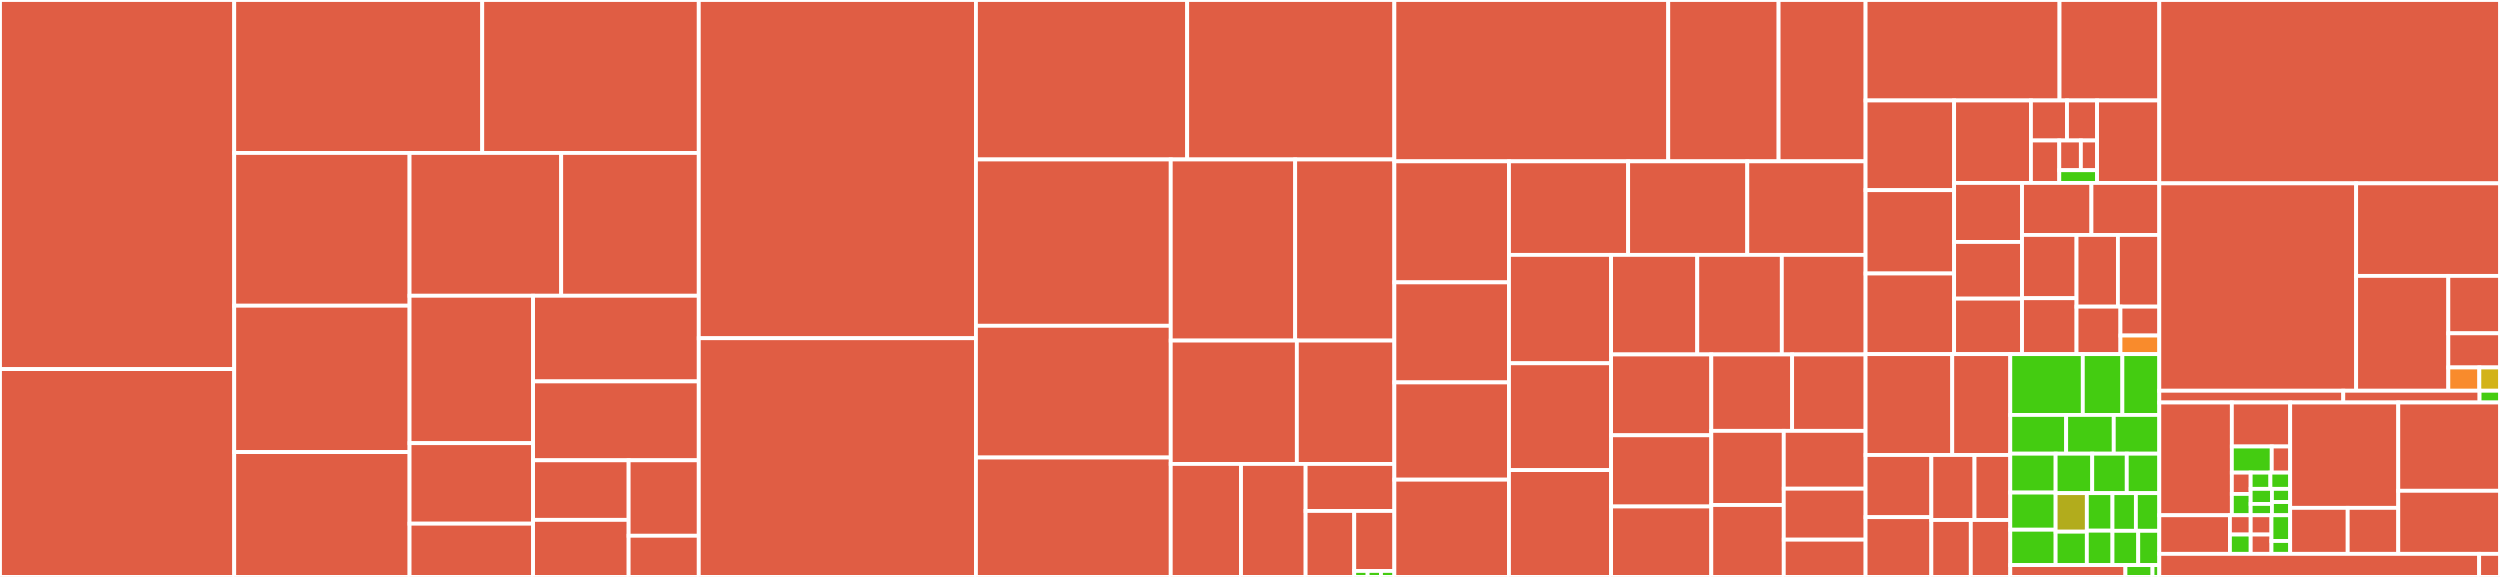 <svg baseProfile="full" width="650" height="150" viewBox="0 0 650 150" version="1.1"
xmlns="http://www.w3.org/2000/svg" xmlns:ev="http://www.w3.org/2001/xml-events"
xmlns:xlink="http://www.w3.org/1999/xlink">

<rect x="0" y="0" width="650" height="150" fill="#333333" stroke="none"/>

<style>rect.s{mask:url(#mask);}</style>
<defs>
  <pattern id="white" width="4" height="4" patternUnits="userSpaceOnUse" patternTransform="rotate(45)">
    <rect width="2" height="2" transform="translate(0,0)" fill="white"></rect>
  </pattern>
  <mask id="mask">
    <rect x="0" y="0" width="100%" height="100%" fill="url(#white)"></rect>
  </mask>
</defs>

<rect x="0" y="0" width="60.898" height="95.964" fill="#e05d44" stroke="white" stroke-width="1" class=" tooltipped" data-content="device-registry/utils/event.util.js"><title>device-registry/utils/event.util.js</title></rect>
<rect x="0" y="95.964" width="60.898" height="54.036" fill="#e05d44" stroke="white" stroke-width="1" class=" tooltipped" data-content="device-registry/utils/know-your-air.util.js"><title>device-registry/utils/know-your-air.util.js</title></rect>
<rect x="60.898" y="0" width="64.482" height="39.767" fill="#e05d44" stroke="white" stroke-width="1" class=" tooltipped" data-content="device-registry/utils/site.util.js"><title>device-registry/utils/site.util.js</title></rect>
<rect x="125.38" y="0" width="56.302" height="39.767" fill="#e05d44" stroke="white" stroke-width="1" class=" tooltipped" data-content="device-registry/utils/collocation.util.js"><title>device-registry/utils/collocation.util.js</title></rect>
<rect x="60.898" y="39.767" width="45.589" height="39.717" fill="#e05d44" stroke="white" stroke-width="1" class=" tooltipped" data-content="device-registry/utils/device.util.js"><title>device-registry/utils/device.util.js</title></rect>
<rect x="60.898" y="79.484" width="45.589" height="38.053" fill="#e05d44" stroke="white" stroke-width="1" class=" tooltipped" data-content="device-registry/utils/grid.util.js"><title>device-registry/utils/grid.util.js</title></rect>
<rect x="60.898" y="117.536" width="45.589" height="32.464" fill="#e05d44" stroke="white" stroke-width="1" class=" tooltipped" data-content="device-registry/utils/cohort.util.js"><title>device-registry/utils/cohort.util.js</title></rect>
<rect x="106.487" y="39.767" width="39.423" height="37.129" fill="#e05d44" stroke="white" stroke-width="1" class=" tooltipped" data-content="device-registry/utils/airqloud.util.js"><title>device-registry/utils/airqloud.util.js</title></rect>
<rect x="145.91" y="39.767" width="35.772" height="37.129" fill="#e05d44" stroke="white" stroke-width="1" class=" tooltipped" data-content="device-registry/utils/photo.util.js"><title>device-registry/utils/photo.util.js</title></rect>
<rect x="106.487" y="76.896" width="32.11" height="38.325" fill="#e05d44" stroke="white" stroke-width="1" class=" tooltipped" data-content="device-registry/utils/activity.util.js"><title>device-registry/utils/activity.util.js</title></rect>
<rect x="106.487" y="115.221" width="32.11" height="20.935" fill="#e05d44" stroke="white" stroke-width="1" class=" tooltipped" data-content="device-registry/utils/common/translate.js"><title>device-registry/utils/common/translate.js</title></rect>
<rect x="106.487" y="136.156" width="32.11" height="13.844" fill="#e05d44" stroke="white" stroke-width="1" class=" tooltipped" data-content="device-registry/utils/common/distance.js"><title>device-registry/utils/common/distance.js</title></rect>
<rect x="138.597" y="76.896" width="43.085" height="22.271" fill="#e05d44" stroke="white" stroke-width="1" class=" tooltipped" data-content="device-registry/utils/uptime.util.js"><title>device-registry/utils/uptime.util.js</title></rect>
<rect x="138.597" y="99.167" width="43.085" height="20.51" fill="#e05d44" stroke="white" stroke-width="1" class=" tooltipped" data-content="device-registry/utils/feed.util.js"><title>device-registry/utils/feed.util.js</title></rect>
<rect x="138.597" y="119.676" width="24.85" height="15.489" fill="#e05d44" stroke="white" stroke-width="1" class=" tooltipped" data-content="device-registry/utils/forecast.util.js"><title>device-registry/utils/forecast.util.js</title></rect>
<rect x="138.597" y="135.165" width="24.85" height="14.835" fill="#e05d44" stroke="white" stroke-width="1" class=" tooltipped" data-content="device-registry/utils/health-tips.util.js"><title>device-registry/utils/health-tips.util.js</title></rect>
<rect x="163.447" y="119.676" width="18.235" height="19.621" fill="#e05d44" stroke="white" stroke-width="1" class=" tooltipped" data-content="device-registry/utils/location.util.js"><title>device-registry/utils/location.util.js</title></rect>
<rect x="163.447" y="139.297" width="18.235" height="10.703" fill="#e05d44" stroke="white" stroke-width="1" class=" tooltipped" data-content="device-registry/utils/collocation-types.util.js"><title>device-registry/utils/collocation-types.util.js</title></rect>
<rect x="181.682" y="0" width="72.066" height="87.939" fill="#e05d44" stroke="white" stroke-width="1" class=" tooltipped" data-content="device-registry/controllers/event.controller.js"><title>device-registry/controllers/event.controller.js</title></rect>
<rect x="181.682" y="87.939" width="72.066" height="62.061" fill="#e05d44" stroke="white" stroke-width="1" class=" tooltipped" data-content="device-registry/controllers/know-your-air.controller.js"><title>device-registry/controllers/know-your-air.controller.js</title></rect>
<rect x="253.748" y="0" width="54.916" height="41.462" fill="#e05d44" stroke="white" stroke-width="1" class=" tooltipped" data-content="device-registry/controllers/cohort.controller.js"><title>device-registry/controllers/cohort.controller.js</title></rect>
<rect x="308.663" y="0" width="53.87" height="41.462" fill="#e05d44" stroke="white" stroke-width="1" class=" tooltipped" data-content="device-registry/controllers/grid.controller.js"><title>device-registry/controllers/grid.controller.js</title></rect>
<rect x="253.748" y="41.462" width="50.647" height="43.244" fill="#e05d44" stroke="white" stroke-width="1" class=" tooltipped" data-content="device-registry/controllers/device.controller.js"><title>device-registry/controllers/device.controller.js</title></rect>
<rect x="253.748" y="84.706" width="50.647" height="34.253" fill="#e05d44" stroke="white" stroke-width="1" class=" tooltipped" data-content="device-registry/controllers/site.controller.js"><title>device-registry/controllers/site.controller.js</title></rect>
<rect x="253.748" y="118.959" width="50.647" height="31.041" fill="#e05d44" stroke="white" stroke-width="1" class=" tooltipped" data-content="device-registry/controllers/collocation.controller.js"><title>device-registry/controllers/collocation.controller.js</title></rect>
<rect x="304.394" y="41.462" width="32.35" height="47.089" fill="#e05d44" stroke="white" stroke-width="1" class=" tooltipped" data-content="device-registry/controllers/airqloud.controller.js"><title>device-registry/controllers/airqloud.controller.js</title></rect>
<rect x="336.744" y="41.462" width="25.788" height="47.089" fill="#e05d44" stroke="white" stroke-width="1" class=" tooltipped" data-content="device-registry/controllers/photo.controller.js"><title>device-registry/controllers/photo.controller.js</title></rect>
<rect x="304.394" y="88.551" width="32.787" height="32.077" fill="#e05d44" stroke="white" stroke-width="1" class=" tooltipped" data-content="device-registry/controllers/activity.controller.js"><title>device-registry/controllers/activity.controller.js</title></rect>
<rect x="337.182" y="88.551" width="25.351" height="32.077" fill="#e05d44" stroke="white" stroke-width="1" class=" tooltipped" data-content="device-registry/controllers/location.controller.js"><title>device-registry/controllers/location.controller.js</title></rect>
<rect x="304.394" y="120.628" width="18.272" height="29.372" fill="#e05d44" stroke="white" stroke-width="1" class=" tooltipped" data-content="device-registry/controllers/health-tips.controller.js"><title>device-registry/controllers/health-tips.controller.js</title></rect>
<rect x="322.666" y="120.628" width="16.796" height="29.372" fill="#e05d44" stroke="white" stroke-width="1" class=" tooltipped" data-content="device-registry/controllers/uptime.controller.js"><title>device-registry/controllers/uptime.controller.js</title></rect>
<rect x="339.462" y="120.628" width="23.071" height="12.219" fill="#e05d44" stroke="white" stroke-width="1" class=" tooltipped" data-content="device-registry/controllers/feed.controller.js"><title>device-registry/controllers/feed.controller.js</title></rect>
<rect x="339.462" y="132.846" width="12.642" height="17.154" fill="#e05d44" stroke="white" stroke-width="1" class=" tooltipped" data-content="device-registry/controllers/forecast.controller.js"><title>device-registry/controllers/forecast.controller.js</title></rect>
<rect x="352.103" y="132.846" width="10.429" height="15.594" fill="#e05d44" stroke="white" stroke-width="1" class=" tooltipped" data-content="device-registry/controllers/test/ut_device.controller.js"><title>device-registry/controllers/test/ut_device.controller.js</title></rect>
<rect x="352.103" y="148.441" width="3.476" height="1.559" fill="#4c1" stroke="white" stroke-width="1" class=" tooltipped" data-content="device-registry/controllers/test/ut_activity.controller.js"><title>device-registry/controllers/test/ut_activity.controller.js</title></rect>
<rect x="355.58" y="148.441" width="3.476" height="1.559" fill="#4c1" stroke="white" stroke-width="1" class=" tooltipped" data-content="device-registry/controllers/test/ut_airqloud.controller.js"><title>device-registry/controllers/test/ut_airqloud.controller.js</title></rect>
<rect x="359.056" y="148.441" width="3.476" height="1.559" fill="#4c1" stroke="white" stroke-width="1" class=" tooltipped" data-content="device-registry/controllers/test/ut_cohort.controller.js"><title>device-registry/controllers/test/ut_cohort.controller.js</title></rect>
<rect x="362.533" y="0" width="71.211" height="41.947" fill="#e05d44" stroke="white" stroke-width="1" class=" tooltipped" data-content="device-registry/models/Event.js"><title>device-registry/models/Event.js</title></rect>
<rect x="433.743" y="0" width="28.691" height="41.947" fill="#e05d44" stroke="white" stroke-width="1" class=" tooltipped" data-content="device-registry/models/Device.js"><title>device-registry/models/Device.js</title></rect>
<rect x="462.435" y="0" width="22.617" height="41.947" fill="#e05d44" stroke="white" stroke-width="1" class=" tooltipped" data-content="device-registry/models/Reading.js"><title>device-registry/models/Reading.js</title></rect>
<rect x="362.533" y="41.947" width="29.802" height="31.47" fill="#e05d44" stroke="white" stroke-width="1" class=" tooltipped" data-content="device-registry/models/Site.js"><title>device-registry/models/Site.js</title></rect>
<rect x="362.533" y="73.417" width="29.802" height="26.013" fill="#e05d44" stroke="white" stroke-width="1" class=" tooltipped" data-content="device-registry/models/Photo.js"><title>device-registry/models/Photo.js</title></rect>
<rect x="362.533" y="99.43" width="29.802" height="25.285" fill="#e05d44" stroke="white" stroke-width="1" class=" tooltipped" data-content="device-registry/models/KnowYourAirLesson.js"><title>device-registry/models/KnowYourAirLesson.js</title></rect>
<rect x="362.533" y="124.715" width="29.802" height="25.285" fill="#e05d44" stroke="white" stroke-width="1" class=" tooltipped" data-content="device-registry/models/KnowYourAirQuestion.js"><title>device-registry/models/KnowYourAirQuestion.js</title></rect>
<rect x="392.335" y="41.947" width="30.98" height="24.324" fill="#e05d44" stroke="white" stroke-width="1" class=" tooltipped" data-content="device-registry/models/KnowYourAirQuiz.js"><title>device-registry/models/KnowYourAirQuiz.js</title></rect>
<rect x="423.314" y="41.947" width="30.98" height="24.324" fill="#e05d44" stroke="white" stroke-width="1" class=" tooltipped" data-content="device-registry/models/KnowYourAirTask.js"><title>device-registry/models/KnowYourAirTask.js</title></rect>
<rect x="454.294" y="41.947" width="30.757" height="24.324" fill="#e05d44" stroke="white" stroke-width="1" class=" tooltipped" data-content="device-registry/models/KnowYourAirAnswer.js"><title>device-registry/models/KnowYourAirAnswer.js</title></rect>
<rect x="392.335" y="66.271" width="26.546" height="28.182" fill="#e05d44" stroke="white" stroke-width="1" class=" tooltipped" data-content="device-registry/models/KnowYourAirUserQuizProgress.js"><title>device-registry/models/KnowYourAirUserQuizProgress.js</title></rect>
<rect x="392.335" y="94.453" width="26.546" height="27.774" fill="#e05d44" stroke="white" stroke-width="1" class=" tooltipped" data-content="device-registry/models/HealthTips.js"><title>device-registry/models/HealthTips.js</title></rect>
<rect x="392.335" y="122.226" width="26.546" height="27.774" fill="#e05d44" stroke="white" stroke-width="1" class=" tooltipped" data-content="device-registry/models/KnowYourAirUserLessonProgress.js"><title>device-registry/models/KnowYourAirUserLessonProgress.js</title></rect>
<rect x="418.881" y="66.271" width="22.406" height="25.889" fill="#e05d44" stroke="white" stroke-width="1" class=" tooltipped" data-content="device-registry/models/Grid.js"><title>device-registry/models/Grid.js</title></rect>
<rect x="441.287" y="66.271" width="21.987" height="25.889" fill="#e05d44" stroke="white" stroke-width="1" class=" tooltipped" data-content="device-registry/models/Location.js"><title>device-registry/models/Location.js</title></rect>
<rect x="463.274" y="66.271" width="21.778" height="25.889" fill="#e05d44" stroke="white" stroke-width="1" class=" tooltipped" data-content="device-registry/models/Airqloud.js"><title>device-registry/models/Airqloud.js</title></rect>
<rect x="418.881" y="92.159" width="26.056" height="21.014" fill="#e05d44" stroke="white" stroke-width="1" class=" tooltipped" data-content="device-registry/models/Cohort.js"><title>device-registry/models/Cohort.js</title></rect>
<rect x="418.881" y="113.173" width="26.056" height="18.517" fill="#e05d44" stroke="white" stroke-width="1" class=" tooltipped" data-content="device-registry/models/DeviceBattery.js"><title>device-registry/models/DeviceBattery.js</title></rect>
<rect x="418.881" y="131.691" width="26.056" height="18.309" fill="#e05d44" stroke="white" stroke-width="1" class=" tooltipped" data-content="device-registry/models/AdminLevel.js"><title>device-registry/models/AdminLevel.js</title></rect>
<rect x="444.937" y="92.159" width="21.013" height="19.866" fill="#e05d44" stroke="white" stroke-width="1" class=" tooltipped" data-content="device-registry/models/Forecast.js"><title>device-registry/models/Forecast.js</title></rect>
<rect x="465.949" y="92.159" width="19.102" height="19.866" fill="#e05d44" stroke="white" stroke-width="1" class=" tooltipped" data-content="device-registry/models/Signal.js"><title>device-registry/models/Signal.js</title></rect>
<rect x="444.937" y="112.025" width="18.844" height="19.275" fill="#e05d44" stroke="white" stroke-width="1" class=" tooltipped" data-content="device-registry/models/DeviceStatus.js"><title>device-registry/models/DeviceStatus.js</title></rect>
<rect x="444.937" y="131.3" width="18.844" height="18.7" fill="#e05d44" stroke="white" stroke-width="1" class=" tooltipped" data-content="device-registry/models/NetworkUptime.js"><title>device-registry/models/NetworkUptime.js</title></rect>
<rect x="463.781" y="112.025" width="21.271" height="15.037" fill="#e05d44" stroke="white" stroke-width="1" class=" tooltipped" data-content="device-registry/models/DeviceUptime.js"><title>device-registry/models/DeviceUptime.js</title></rect>
<rect x="463.781" y="127.062" width="21.271" height="13.253" fill="#e05d44" stroke="white" stroke-width="1" class=" tooltipped" data-content="device-registry/models/CollocationBatch.js"><title>device-registry/models/CollocationBatch.js</title></rect>
<rect x="463.781" y="140.315" width="21.271" height="9.685" fill="#e05d44" stroke="white" stroke-width="1" class=" tooltipped" data-content="device-registry/models/UniqueIdentifierCounter.js"><title>device-registry/models/UniqueIdentifierCounter.js</title></rect>
<rect x="485.051" y="0" width="50.427" height="26.124" fill="#e05d44" stroke="white" stroke-width="1" class=" tooltipped" data-content="device-registry/validators/kya.validators.js"><title>device-registry/validators/kya.validators.js</title></rect>
<rect x="535.478" y="0" width="25.94" height="26.124" fill="#e05d44" stroke="white" stroke-width="1" class=" tooltipped" data-content="device-registry/validators/grids.validators.js"><title>device-registry/validators/grids.validators.js</title></rect>
<rect x="485.051" y="26.124" width="23.017" height="23.318" fill="#e05d44" stroke="white" stroke-width="1" class=" tooltipped" data-content="device-registry/validators/site.validators.js"><title>device-registry/validators/site.validators.js</title></rect>
<rect x="485.051" y="49.442" width="23.017" height="21.669" fill="#e05d44" stroke="white" stroke-width="1" class=" tooltipped" data-content="device-registry/validators/device.validators.js"><title>device-registry/validators/device.validators.js</title></rect>
<rect x="485.051" y="71.111" width="23.017" height="20.962" fill="#e05d44" stroke="white" stroke-width="1" class=" tooltipped" data-content="device-registry/validators/measurements.validators.js"><title>device-registry/validators/measurements.validators.js</title></rect>
<rect x="508.068" y="26.124" width="19.975" height="21.441" fill="#e05d44" stroke="white" stroke-width="1" class=" tooltipped" data-content="device-registry/validators/photos.validators.js"><title>device-registry/validators/photos.validators.js</title></rect>
<rect x="528.043" y="26.124" width="9.378" height="10.405" fill="#e05d44" stroke="white" stroke-width="1" class=" tooltipped" data-content="device-registry/validators/common/network.validators.js"><title>device-registry/validators/common/network.validators.js</title></rect>
<rect x="537.421" y="26.124" width="7.815" height="10.405" fill="#e05d44" stroke="white" stroke-width="1" class=" tooltipped" data-content="device-registry/validators/common/admin-levels.validators.js"><title>device-registry/validators/common/admin-levels.validators.js</title></rect>
<rect x="528.043" y="36.529" width="7.369" height="11.036" fill="#e05d44" stroke="white" stroke-width="1" class=" tooltipped" data-content="device-registry/validators/common/pagination.validators.js"><title>device-registry/validators/common/pagination.validators.js</title></rect>
<rect x="535.411" y="36.529" width="5.614" height="7.725" fill="#e05d44" stroke="white" stroke-width="1" class=" tooltipped" data-content="device-registry/validators/common/validate.validators.js"><title>device-registry/validators/common/validate.validators.js</title></rect>
<rect x="541.025" y="36.529" width="4.211" height="7.725" fill="#e05d44" stroke="white" stroke-width="1" class=" tooltipped" data-content="device-registry/validators/common/headers.validators.js"><title>device-registry/validators/common/headers.validators.js</title></rect>
<rect x="535.411" y="44.254" width="9.825" height="3.311" fill="#4c1" stroke="white" stroke-width="1" class=" tooltipped" data-content="device-registry/validators/common/index.js"><title>device-registry/validators/common/index.js</title></rect>
<rect x="545.236" y="26.124" width="16.182" height="21.441" fill="#e05d44" stroke="white" stroke-width="1" class=" tooltipped" data-content="device-registry/validators/metadata.validators.js"><title>device-registry/validators/metadata.validators.js</title></rect>
<rect x="508.068" y="47.565" width="17.661" height="15.348" fill="#e05d44" stroke="white" stroke-width="1" class=" tooltipped" data-content="device-registry/validators/activities.validators.js"><title>device-registry/validators/activities.validators.js</title></rect>
<rect x="508.068" y="62.913" width="17.661" height="14.734" fill="#e05d44" stroke="white" stroke-width="1" class=" tooltipped" data-content="device-registry/validators/readings.validators.js"><title>device-registry/validators/readings.validators.js</title></rect>
<rect x="508.068" y="77.646" width="17.661" height="14.427" fill="#e05d44" stroke="white" stroke-width="1" class=" tooltipped" data-content="device-registry/validators/airqlouds.validators.js"><title>device-registry/validators/airqlouds.validators.js</title></rect>
<rect x="525.73" y="47.565" width="18.045" height="13.519" fill="#e05d44" stroke="white" stroke-width="1" class=" tooltipped" data-content="device-registry/validators/cohorts.validators.js"><title>device-registry/validators/cohorts.validators.js</title></rect>
<rect x="543.774" y="47.565" width="17.644" height="13.519" fill="#e05d44" stroke="white" stroke-width="1" class=" tooltipped" data-content="device-registry/validators/locations.validators.js"><title>device-registry/validators/locations.validators.js</title></rect>
<rect x="525.73" y="61.084" width="14.17" height="16.451" fill="#e05d44" stroke="white" stroke-width="1" class=" tooltipped" data-content="device-registry/validators/forecast.validators.js"><title>device-registry/validators/forecast.validators.js</title></rect>
<rect x="525.73" y="77.535" width="14.17" height="14.538" fill="#e05d44" stroke="white" stroke-width="1" class=" tooltipped" data-content="device-registry/validators/uptime.validators.js"><title>device-registry/validators/uptime.validators.js</title></rect>
<rect x="539.9" y="61.084" width="10.759" height="18.643" fill="#e05d44" stroke="white" stroke-width="1" class=" tooltipped" data-content="device-registry/validators/events.validators.js"><title>device-registry/validators/events.validators.js</title></rect>
<rect x="550.659" y="61.084" width="10.759" height="18.643" fill="#e05d44" stroke="white" stroke-width="1" class=" tooltipped" data-content="device-registry/validators/tips.validators.js"><title>device-registry/validators/tips.validators.js</title></rect>
<rect x="539.9" y="79.728" width="11.418" height="12.345" fill="#e05d44" stroke="white" stroke-width="1" class=" tooltipped" data-content="device-registry/validators/collocation.validators.js"><title>device-registry/validators/collocation.validators.js</title></rect>
<rect x="551.318" y="79.728" width="10.1" height="7.514" fill="#e05d44" stroke="white" stroke-width="1" class=" tooltipped" data-content="device-registry/validators/feeds.validators.js"><title>device-registry/validators/feeds.validators.js</title></rect>
<rect x="551.318" y="87.242" width="10.1" height="4.831" fill="#f98b2c" stroke="white" stroke-width="1" class=" tooltipped" data-content="device-registry/validators/transmit.validators.js"><title>device-registry/validators/transmit.validators.js</title></rect>
<rect x="485.051" y="92.073" width="22.532" height="26.226" fill="#e05d44" stroke="white" stroke-width="1" class=" tooltipped" data-content="device-registry/bin/jobs/v2.1-store-readings-job.js"><title>device-registry/bin/jobs/v2.1-store-readings-job.js</title></rect>
<rect x="507.583" y="92.073" width="15.09" height="26.226" fill="#e05d44" stroke="white" stroke-width="1" class=" tooltipped" data-content="device-registry/bin/jobs/update-duplicate-site-fields-job.js"><title>device-registry/bin/jobs/update-duplicate-site-fields-job.js</title></rect>
<rect x="485.051" y="118.299" width="17.101" height="16.168" fill="#e05d44" stroke="white" stroke-width="1" class=" tooltipped" data-content="device-registry/bin/jobs/check-duplicate-site-fields-job.js"><title>device-registry/bin/jobs/check-duplicate-site-fields-job.js</title></rect>
<rect x="485.051" y="134.466" width="17.101" height="15.534" fill="#e05d44" stroke="white" stroke-width="1" class=" tooltipped" data-content="device-registry/bin/jobs/store-signals-job.js"><title>device-registry/bin/jobs/store-signals-job.js</title></rect>
<rect x="502.152" y="118.299" width="11.222" height="16.907" fill="#e05d44" stroke="white" stroke-width="1" class=" tooltipped" data-content="device-registry/bin/jobs/check-active-statuses.js"><title>device-registry/bin/jobs/check-active-statuses.js</title></rect>
<rect x="513.375" y="118.299" width="9.299" height="16.907" fill="#e05d44" stroke="white" stroke-width="1" class=" tooltipped" data-content="device-registry/bin/jobs/v2-check-network-status-job.js"><title>device-registry/bin/jobs/v2-check-network-status-job.js</title></rect>
<rect x="502.152" y="135.206" width="10.26" height="14.794" fill="#e05d44" stroke="white" stroke-width="1" class=" tooltipped" data-content="device-registry/bin/jobs/check-unassigned-devices-job.js"><title>device-registry/bin/jobs/check-unassigned-devices-job.js</title></rect>
<rect x="512.413" y="135.206" width="10.26" height="14.794" fill="#e05d44" stroke="white" stroke-width="1" class=" tooltipped" data-content="device-registry/bin/jobs/check-unassigned-sites-job.js"><title>device-registry/bin/jobs/check-unassigned-sites-job.js</title></rect>
<rect x="522.673" y="92.073" width="18.858" height="15.811" fill="#4c1" stroke="white" stroke-width="1" class=" tooltipped" data-content="device-registry/routes/v2/kya.routes.js"><title>device-registry/routes/v2/kya.routes.js</title></rect>
<rect x="541.531" y="92.073" width="10.286" height="15.811" fill="#4c1" stroke="white" stroke-width="1" class=" tooltipped" data-content="device-registry/routes/v2/measurements.routes.js"><title>device-registry/routes/v2/measurements.routes.js</title></rect>
<rect x="551.817" y="92.073" width="9.6" height="15.811" fill="#4c1" stroke="white" stroke-width="1" class=" tooltipped" data-content="device-registry/routes/v2/cohorts.routes.js"><title>device-registry/routes/v2/cohorts.routes.js</title></rect>
<rect x="522.673" y="107.884" width="14.529" height="10.074" fill="#4c1" stroke="white" stroke-width="1" class=" tooltipped" data-content="device-registry/routes/v2/grids.routes.js"><title>device-registry/routes/v2/grids.routes.js</title></rect>
<rect x="537.202" y="107.884" width="12.377" height="10.074" fill="#4c1" stroke="white" stroke-width="1" class=" tooltipped" data-content="device-registry/routes/v2/devices.routes.js"><title>device-registry/routes/v2/devices.routes.js</title></rect>
<rect x="549.579" y="107.884" width="11.839" height="10.074" fill="#4c1" stroke="white" stroke-width="1" class=" tooltipped" data-content="device-registry/routes/v2/events.routes.js"><title>device-registry/routes/v2/events.routes.js</title></rect>
<rect x="522.673" y="117.958" width="11.792" height="10.114" fill="#4c1" stroke="white" stroke-width="1" class=" tooltipped" data-content="device-registry/routes/v2/metadata.routes.js"><title>device-registry/routes/v2/metadata.routes.js</title></rect>
<rect x="522.673" y="128.072" width="11.792" height="9.655" fill="#4c1" stroke="white" stroke-width="1" class=" tooltipped" data-content="device-registry/routes/v2/sites.routes.js"><title>device-registry/routes/v2/sites.routes.js</title></rect>
<rect x="522.673" y="137.727" width="11.792" height="9.195" fill="#4c1" stroke="white" stroke-width="1" class=" tooltipped" data-content="device-registry/routes/v2/airqlouds.routes.js"><title>device-registry/routes/v2/airqlouds.routes.js</title></rect>
<rect x="534.465" y="117.958" width="9.513" height="10.258" fill="#4c1" stroke="white" stroke-width="1" class=" tooltipped" data-content="device-registry/routes/v2/collocations.routes.js"><title>device-registry/routes/v2/collocations.routes.js</title></rect>
<rect x="543.978" y="117.958" width="8.984" height="10.258" fill="#4c1" stroke="white" stroke-width="1" class=" tooltipped" data-content="device-registry/routes/v2/photos.routes.js"><title>device-registry/routes/v2/photos.routes.js</title></rect>
<rect x="552.962" y="117.958" width="8.456" height="10.258" fill="#4c1" stroke="white" stroke-width="1" class=" tooltipped" data-content="device-registry/routes/v2/activities.routes.js"><title>device-registry/routes/v2/activities.routes.js</title></rect>
<rect x="534.465" y="128.216" width="8.115" height="10.021" fill="#b2ac1c" stroke="white" stroke-width="1" class=" tooltipped" data-content="device-registry/routes/v2/uptime.routes.js"><title>device-registry/routes/v2/uptime.routes.js</title></rect>
<rect x="534.465" y="138.237" width="8.115" height="8.685" fill="#4c1" stroke="white" stroke-width="1" class=" tooltipped" data-content="device-registry/routes/v2/signals.routes.js"><title>device-registry/routes/v2/signals.routes.js</title></rect>
<rect x="542.58" y="128.216" width="6.666" height="9.759" fill="#4c1" stroke="white" stroke-width="1" class=" tooltipped" data-content="device-registry/routes/v2/readings.routes.js"><title>device-registry/routes/v2/readings.routes.js</title></rect>
<rect x="542.58" y="137.976" width="6.666" height="8.946" fill="#4c1" stroke="white" stroke-width="1" class=" tooltipped" data-content="device-registry/routes/v2/forecasts.routes.js"><title>device-registry/routes/v2/forecasts.routes.js</title></rect>
<rect x="549.246" y="128.216" width="6.086" height="9.798" fill="#4c1" stroke="white" stroke-width="1" class=" tooltipped" data-content="device-registry/routes/v2/locations.routes.js"><title>device-registry/routes/v2/locations.routes.js</title></rect>
<rect x="555.332" y="128.216" width="6.086" height="9.798" fill="#4c1" stroke="white" stroke-width="1" class=" tooltipped" data-content="device-registry/routes/v2/tips.routes.js"><title>device-registry/routes/v2/tips.routes.js</title></rect>
<rect x="549.246" y="138.014" width="6.695" height="8.907" fill="#4c1" stroke="white" stroke-width="1" class=" tooltipped" data-content="device-registry/routes/v2/transmit.routes.js"><title>device-registry/routes/v2/transmit.routes.js</title></rect>
<rect x="555.94" y="138.014" width="5.478" height="8.907" fill="#4c1" stroke="white" stroke-width="1" class=" tooltipped" data-content="device-registry/routes/v2/feeds.routes.js"><title>device-registry/routes/v2/feeds.routes.js</title></rect>
<rect x="522.673" y="146.922" width="29.939" height="3.078" fill="#e05d44" stroke="white" stroke-width="1" class=" tooltipped" data-content="device-registry/config/test/ut_cloudinary.js"><title>device-registry/config/test/ut_cloudinary.js</title></rect>
<rect x="552.612" y="146.922" width="7.044" height="3.078" fill="#4c1" stroke="white" stroke-width="1" class=" tooltipped" data-content="device-registry/config/cloudinary.js"><title>device-registry/config/cloudinary.js</title></rect>
<rect x="559.657" y="146.922" width="1.761" height="3.078" fill="#4c1" stroke="white" stroke-width="1" class=" tooltipped" data-content="device-registry/config/tests-config.js"><title>device-registry/config/tests-config.js</title></rect>
<rect x="561.418" y="0" width="88.582" height="47.674" fill="#e05d44" stroke="white" stroke-width="1" class=" tooltipped" data-content="auth-service/utils/common/mailer.js"><title>auth-service/utils/common/mailer.js</title></rect>
<rect x="561.418" y="47.674" width="51.179" height="53.917" fill="#e05d44" stroke="white" stroke-width="1" class=" tooltipped" data-content="auth-service/utils/common/generate-filter.js"><title>auth-service/utils/common/generate-filter.js</title></rect>
<rect x="612.596" y="47.674" width="37.404" height="24.06" fill="#e05d44" stroke="white" stroke-width="1" class=" tooltipped" data-content="auth-service/utils/common/date.js"><title>auth-service/utils/common/date.js</title></rect>
<rect x="612.596" y="71.734" width="23.967" height="29.857" fill="#e05d44" stroke="white" stroke-width="1" class=" tooltipped" data-content="auth-service/utils/common/email.msgs.js"><title>auth-service/utils/common/email.msgs.js</title></rect>
<rect x="636.564" y="71.734" width="13.436" height="14.929" fill="#e05d44" stroke="white" stroke-width="1" class=" tooltipped" data-content="auth-service/utils/common/email.templates.js"><title>auth-service/utils/common/email.templates.js</title></rect>
<rect x="636.564" y="86.663" width="13.436" height="8.876" fill="#e05d44" stroke="white" stroke-width="1" class=" tooltipped" data-content="auth-service/utils/common/stringify.js"><title>auth-service/utils/common/stringify.js</title></rect>
<rect x="636.564" y="95.539" width="8.062" height="6.052" fill="#f98b2c" stroke="white" stroke-width="1" class=" tooltipped" data-content="auth-service/utils/common/index.js"><title>auth-service/utils/common/index.js</title></rect>
<rect x="644.626" y="95.539" width="5.374" height="6.052" fill="#d3b319" stroke="white" stroke-width="1" class=" tooltipped" data-content="auth-service/utils/common/log-winston.js"><title>auth-service/utils/common/log-winston.js</title></rect>
<rect x="561.418" y="101.591" width="47.834" height="3.06" fill="#e05d44" stroke="white" stroke-width="1" class=" tooltipped" data-content="auth-service/utils/shared/errors.js"><title>auth-service/utils/shared/errors.js</title></rect>
<rect x="609.252" y="101.591" width="35.433" height="3.06" fill="#e05d44" stroke="white" stroke-width="1" class=" tooltipped" data-content="auth-service/utils/shared/log.js"><title>auth-service/utils/shared/log.js</title></rect>
<rect x="644.685" y="101.591" width="5.315" height="3.06" fill="#4c1" stroke="white" stroke-width="1" class=" tooltipped" data-content="auth-service/utils/shared/index.js"><title>auth-service/utils/shared/index.js</title></rect>
<rect x="561.418" y="104.651" width="18.863" height="29.314" fill="#e05d44" stroke="white" stroke-width="1" class=" tooltipped" data-content="auth-service/config/global/db-projections.js"><title>auth-service/config/global/db-projections.js</title></rect>
<rect x="580.281" y="104.651" width="15.165" height="11.44" fill="#e05d44" stroke="white" stroke-width="1" class=" tooltipped" data-content="auth-service/config/global/email-templates.js"><title>auth-service/config/global/email-templates.js</title></rect>
<rect x="580.281" y="116.091" width="10.376" height="6.792" fill="#4c1" stroke="white" stroke-width="1" class=" tooltipped" data-content="auth-service/config/global/index.js"><title>auth-service/config/global/index.js</title></rect>
<rect x="590.657" y="116.091" width="4.789" height="6.792" fill="#e05d44" stroke="white" stroke-width="1" class=" tooltipped" data-content="auth-service/config/global/static-lists.js"><title>auth-service/config/global/static-lists.js</title></rect>
<rect x="580.281" y="122.883" width="4.892" height="5.541" fill="#e05d44" stroke="white" stroke-width="1" class=" tooltipped" data-content="auth-service/config/global/mappings.js"><title>auth-service/config/global/mappings.js</title></rect>
<rect x="580.281" y="128.424" width="4.892" height="5.541" fill="#4c1" stroke="white" stroke-width="1" class=" tooltipped" data-content="auth-service/config/global/strings.js"><title>auth-service/config/global/strings.js</title></rect>
<rect x="585.173" y="122.883" width="5.136" height="4.222" fill="#4c1" stroke="white" stroke-width="1" class=" tooltipped" data-content="auth-service/config/global/firebase.js"><title>auth-service/config/global/firebase.js</title></rect>
<rect x="590.309" y="122.883" width="5.136" height="4.222" fill="#4c1" stroke="white" stroke-width="1" class=" tooltipped" data-content="auth-service/config/global/regex-patterns.js"><title>auth-service/config/global/regex-patterns.js</title></rect>
<rect x="585.173" y="127.105" width="5.531" height="3.92" fill="#4c1" stroke="white" stroke-width="1" class=" tooltipped" data-content="auth-service/config/global/urls.js"><title>auth-service/config/global/urls.js</title></rect>
<rect x="585.173" y="131.025" width="5.531" height="2.94" fill="#4c1" stroke="white" stroke-width="1" class=" tooltipped" data-content="auth-service/config/global/envs.js"><title>auth-service/config/global/envs.js</title></rect>
<rect x="590.704" y="127.105" width="4.741" height="3.43" fill="#4c1" stroke="white" stroke-width="1" class=" tooltipped" data-content="auth-service/config/global/numericals.js"><title>auth-service/config/global/numericals.js</title></rect>
<rect x="590.704" y="130.535" width="4.741" height="3.43" fill="#4c1" stroke="white" stroke-width="1" class=" tooltipped" data-content="auth-service/config/global/query-limits.js"><title>auth-service/config/global/query-limits.js</title></rect>
<rect x="561.418" y="133.965" width="18.364" height="10.037" fill="#e05d44" stroke="white" stroke-width="1" class=" tooltipped" data-content="auth-service/config/database.js"><title>auth-service/config/database.js</title></rect>
<rect x="579.782" y="133.965" width="5.401" height="5.018" fill="#e05d44" stroke="white" stroke-width="1" class=" tooltipped" data-content="auth-service/config/environments/development.js"><title>auth-service/config/environments/development.js</title></rect>
<rect x="579.782" y="138.984" width="5.401" height="5.018" fill="#4c1" stroke="white" stroke-width="1" class=" tooltipped" data-content="auth-service/config/environments/index.js"><title>auth-service/config/environments/index.js</title></rect>
<rect x="585.183" y="133.965" width="5.401" height="5.018" fill="#e05d44" stroke="white" stroke-width="1" class=" tooltipped" data-content="auth-service/config/environments/production.js"><title>auth-service/config/environments/production.js</title></rect>
<rect x="585.183" y="138.984" width="5.401" height="5.018" fill="#e05d44" stroke="white" stroke-width="1" class=" tooltipped" data-content="auth-service/config/environments/staging.js"><title>auth-service/config/environments/staging.js</title></rect>
<rect x="590.584" y="133.965" width="4.861" height="6.691" fill="#4c1" stroke="white" stroke-width="1" class=" tooltipped" data-content="auth-service/config/constants.js"><title>auth-service/config/constants.js</title></rect>
<rect x="590.584" y="140.657" width="4.861" height="3.346" fill="#4c1" stroke="white" stroke-width="1" class=" tooltipped" data-content="auth-service/config/mailer.js"><title>auth-service/config/mailer.js</title></rect>
<rect x="595.446" y="104.651" width="28.104" height="27.392" fill="#e05d44" stroke="white" stroke-width="1" class=" tooltipped" data-content="auth-service/bin/jobs/kafka-consumer.js"><title>auth-service/bin/jobs/kafka-consumer.js</title></rect>
<rect x="595.446" y="132.043" width="14.958" height="11.96" fill="#e05d44" stroke="white" stroke-width="1" class=" tooltipped" data-content="auth-service/bin/test/ut_index.js"><title>auth-service/bin/test/ut_index.js</title></rect>
<rect x="610.404" y="132.043" width="13.145" height="11.96" fill="#e05d44" stroke="white" stroke-width="1" class=" tooltipped" data-content="auth-service/bin/index.js"><title>auth-service/bin/index.js</title></rect>
<rect x="623.549" y="104.651" width="26.451" height="22.955" fill="#e05d44" stroke="white" stroke-width="1" class=" tooltipped" data-content="auth-service/models/Subscription.js"><title>auth-service/models/Subscription.js</title></rect>
<rect x="623.549" y="127.606" width="26.451" height="16.396" fill="#e05d44" stroke="white" stroke-width="1" class=" tooltipped" data-content="auth-service/models/log.js"><title>auth-service/models/log.js</title></rect>
<rect x="561.418" y="144.002" width="83.159" height="5.998" fill="#e05d44" stroke="white" stroke-width="1" class=" tooltipped" data-content="predict/api/tests/test_api.py"><title>predict/api/tests/test_api.py</title></rect>
<rect x="644.577" y="144.002" width="5.423" height="5.998" fill="#e05d44" stroke="white" stroke-width="1" class=" tooltipped" data-content="predict/api/tests/conftest.py"><title>predict/api/tests/conftest.py</title></rect>
</svg>